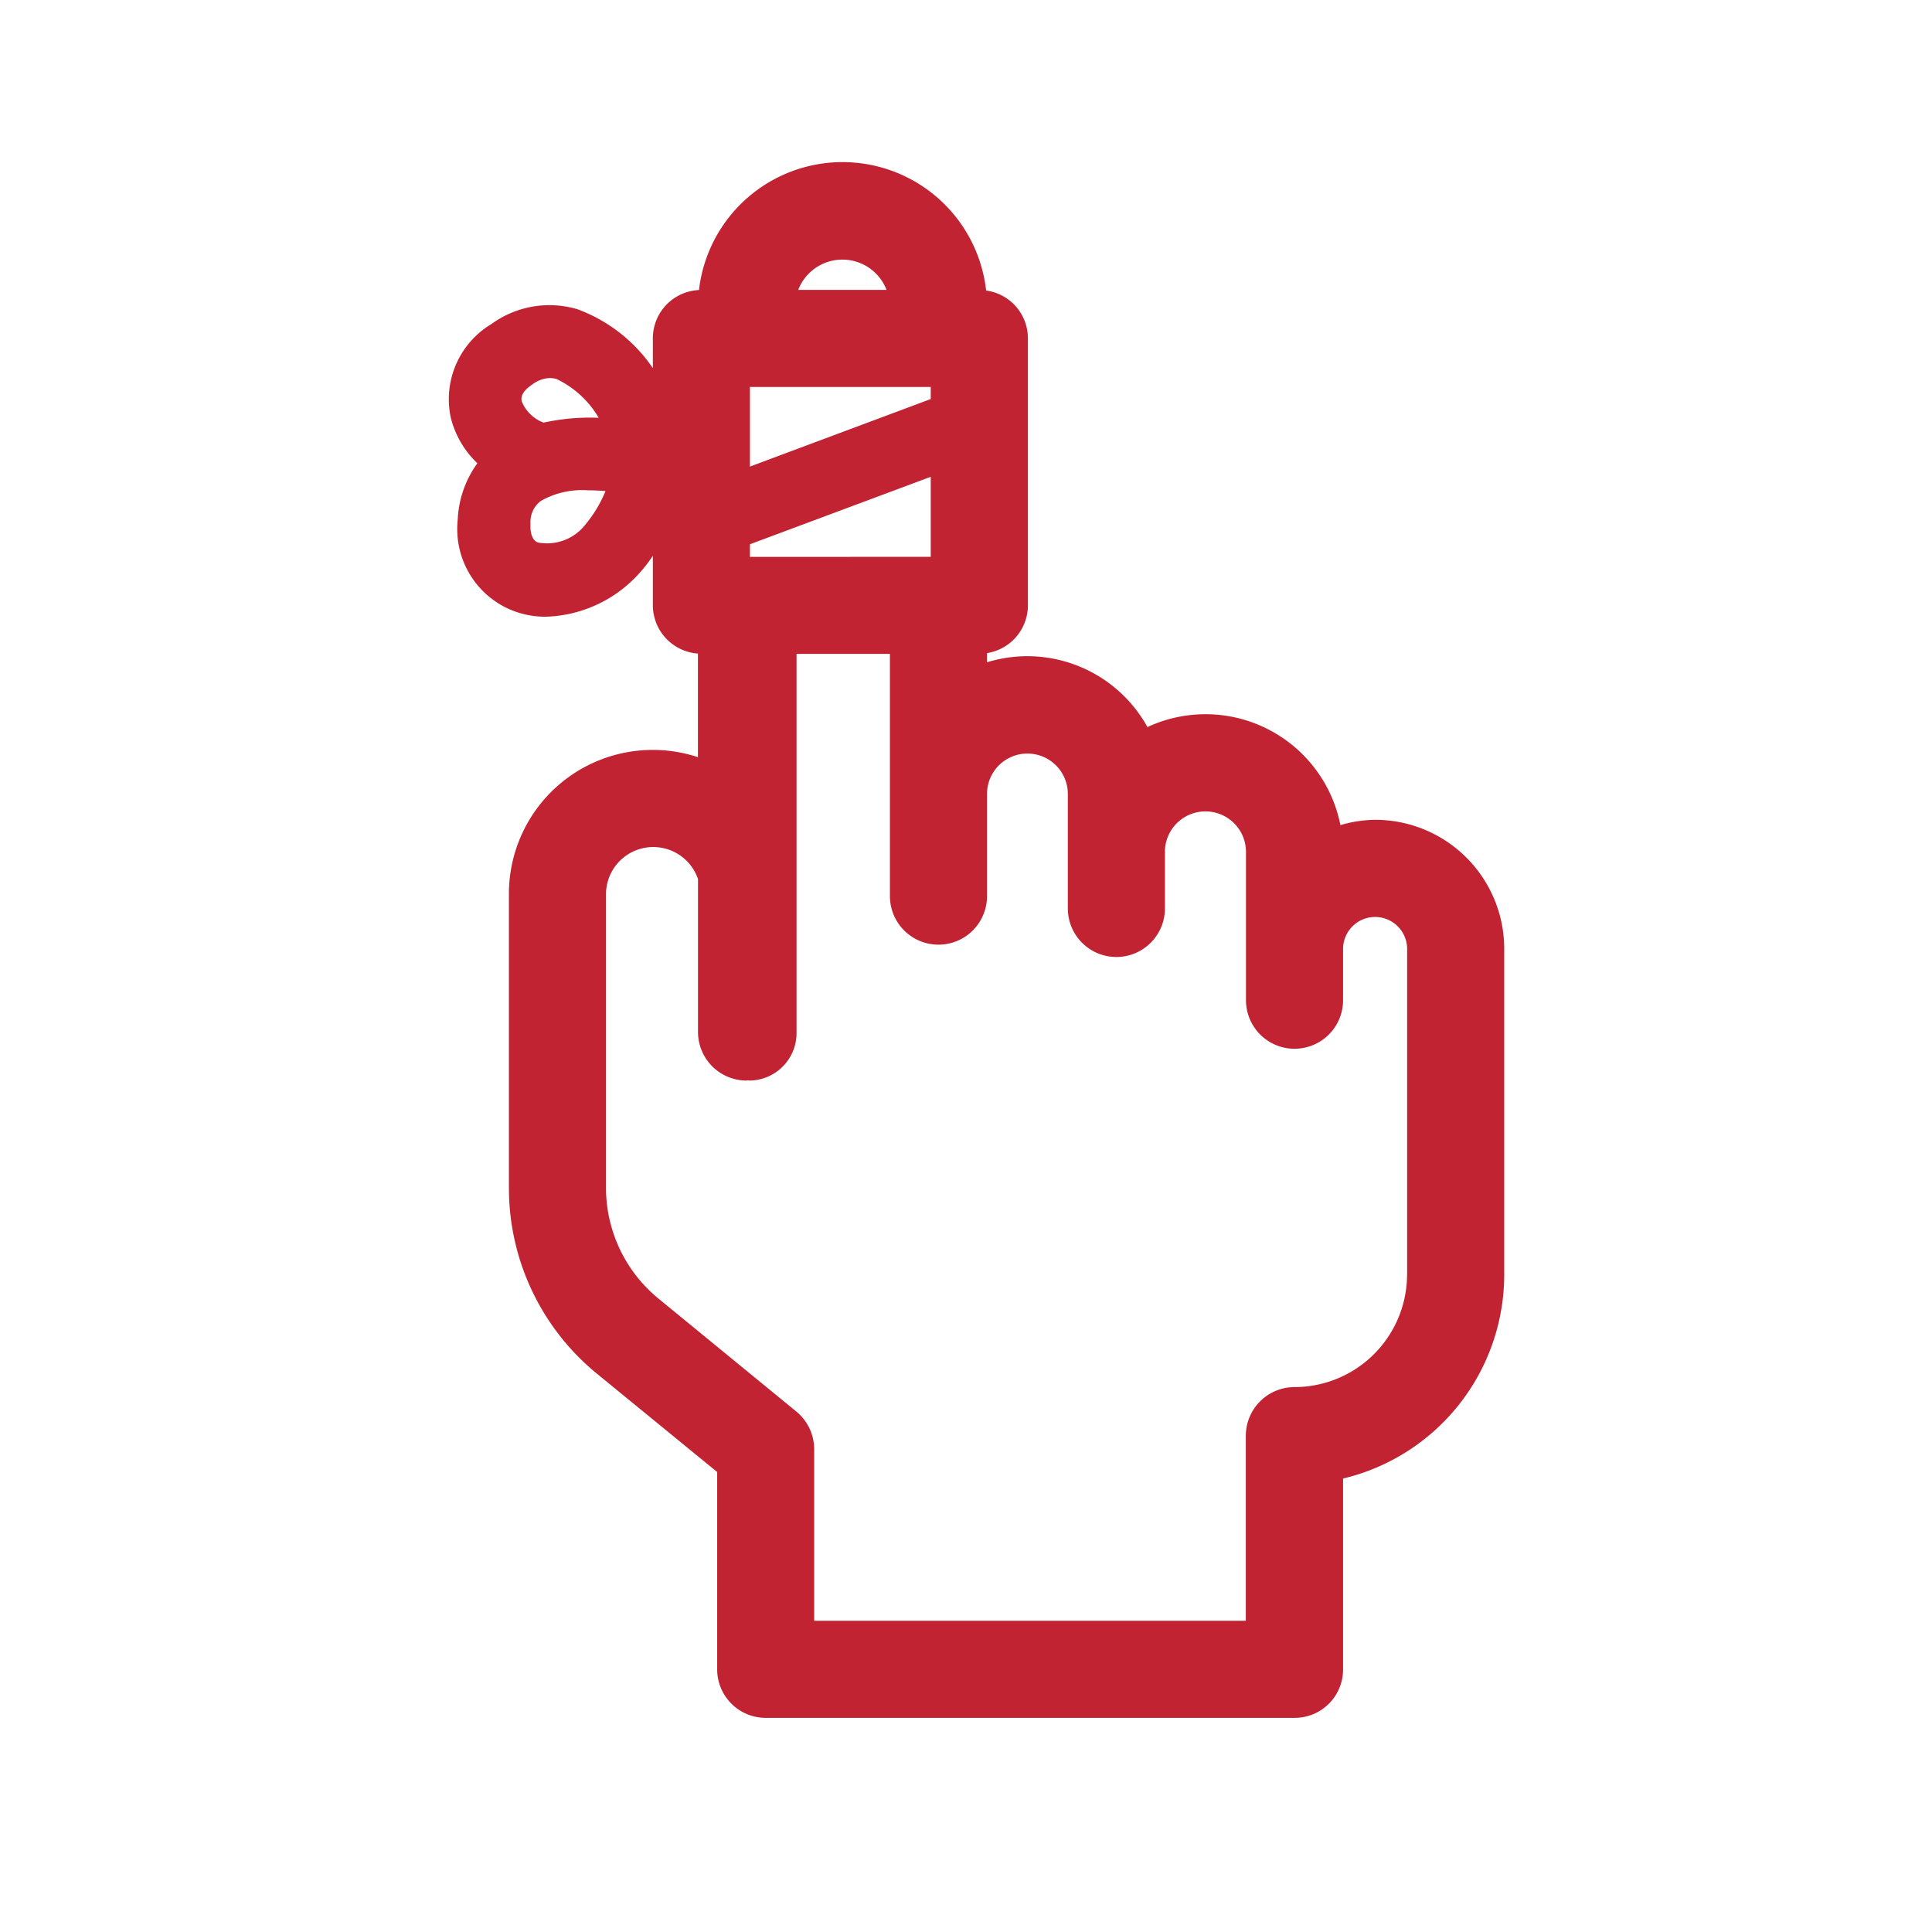<?xml version="1.0" encoding="UTF-8" standalone="no"?>
<svg
   width="800px"
   height="800px"
   viewBox="0 0 24 24"
   version="1.1"
   xmlns="http://www.w3.org/2000/svg"
   xmlns:svg="http://www.w3.org/2000/svg">
	<path
	   d="m 18.686,11.789 v 4.043 a 2.606,2.606 0 0 1 -2.002,2.535 v 2.37 a 0.601,0.601 0 0 1 -0.603,0.603 H 9.512 A 0.603,0.603 0 0 1 8.909,20.738 V 18.286 L 7.416,17.065 A 2.977,2.977 0 0 1 6.322,14.753 V 11.113 A 1.787,1.787 0 0 1 8.67,9.406 V 8.119 A 0.603,0.603 0 0 1 8.11,7.519 V 6.904 A 1.814,1.814 0 0 1 7.917,7.148 1.624,1.624 0 0 1 6.783,7.661 1.105,1.105 0 0 1 6.319,7.564 1.089,1.089 0 0 1 5.686,6.458 1.286,1.286 0 0 1 5.93,5.755 1.176,1.176 0 0 1 5.601,5.194 1.089,1.089 0 0 1 6.105,4.025 1.226,1.226 0 0 1 7.172,3.841 1.949,1.949 0 0 1 8.11,4.573 V 4.203 a 0.6,0.6 0 0 1 0.573,-0.6 1.795,1.795 0 0 1 3.567,0.006 0.599,0.599 0 0 1 0.519,0.594 V 7.519 A 0.601,0.601 0 0 1 12.261,8.113 V 8.227 a 1.704,1.704 0 0 1 1.993,0.805 1.708,1.708 0 0 1 2.397,1.218 1.571,1.571 0 0 1 0.431,-0.066 1.603,1.603 0 0 1 1.604,1.605 z m -1.206,4.043 v -4.043 a 0.398,0.398 0 0 0 -0.796,0 v 0.636 a 0.603,0.603 0 0 1 -1.206,0 v -1.842 a 0.503,0.503 0 1 0 -1.007,0 v 0.702 a 0.603,0.603 0 0 1 -1.206,0 V 9.863 a 0.502,0.502 0 1 0 -1.004,0 v 1.269 a 0.603,0.603 0 0 1 -1.206,0 V 8.123 H 9.895 v 4.697 a 0.59,0.59 0 0 1 -0.588,0.603 c -0.006,0 -0.009,-0.003 -0.015,-0.003 -0.006,0 -0.012,0.003 -0.018,0.003 a 0.603,0.603 0 0 1 -0.603,-0.603 v -1.899 a 0.587,0.587 0 0 0 -1.143,0.193 v 3.639 a 1.779,1.779 0 0 0 0.651,1.378 l 1.715,1.405 a 0.607,0.607 0 0 1 0.22,0.467 v 2.131 h 5.362 V 17.834 a 0.605,0.605 0 0 1 0.603,-0.603 1.4,1.4 0 0 0 1.4,-1.399 z M 11.562,6.917 V 5.923 L 9.316,6.761 v 0.157 z m 0,-1.96 V 4.807 H 9.316 V 5.796 Z M 9.916,3.601 h 1.097 a 0.588,0.588 0 0 0 -1.097,0 z M 7.522,6.1 Q 7.413,6.091 7.305,6.091 A 1.032,1.032 0 0 0 6.717,6.224 0.326,0.326 0 0 0 6.59,6.504 c -0.009,0.19 0.066,0.223 0.09,0.235 A 0.605,0.605 0 0 0 7.269,6.52 1.598,1.598 0 0 0 7.522,6.1 Z M 6.753,5.25 A 2.677,2.677 0 0 1 7.437,5.19 1.206,1.206 0 0 0 6.913,4.708 0.334,0.334 0 0 0 6.828,4.696 0.388,0.388 0 0 0 6.611,4.777 C 6.455,4.882 6.476,4.961 6.482,4.988 a 0.469,0.469 0 0 0 0.271,0.262 z"
	   style="stroke-width:0.1"
	   fill="rgb(193, 35, 50)"/>
</svg>
